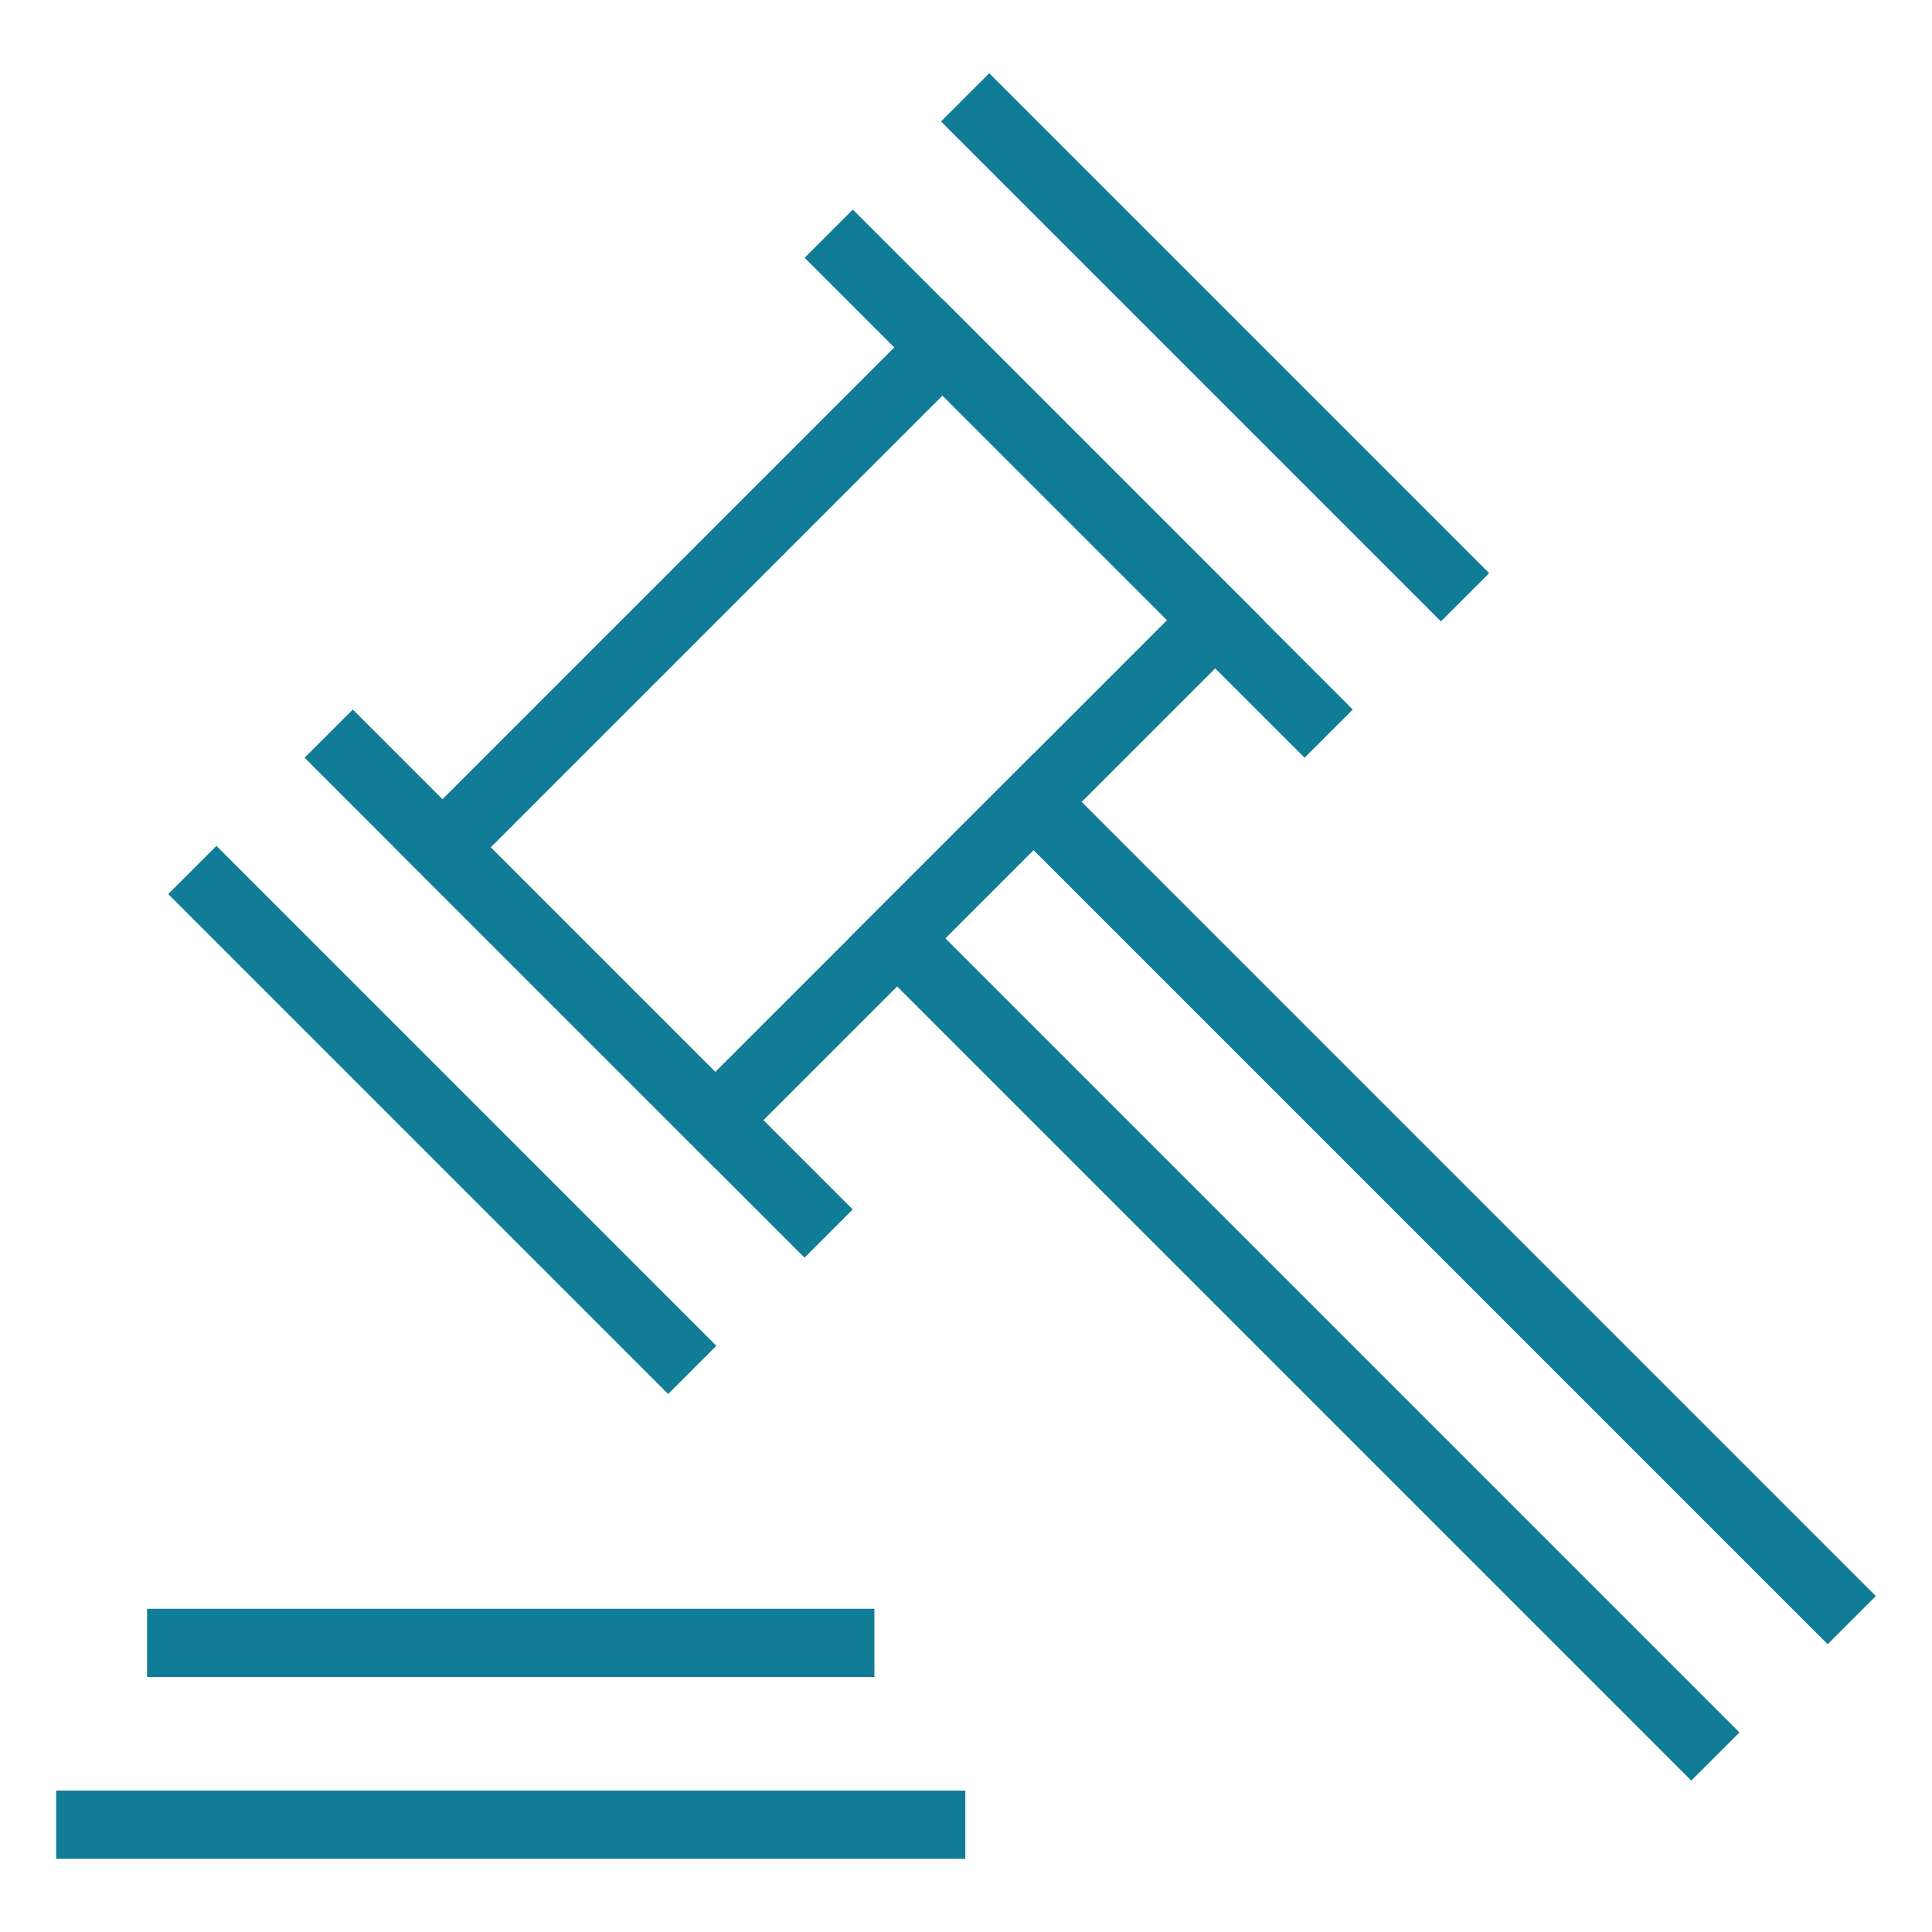 <?xml version="1.0" encoding="utf-8"?>
<!-- Generator: Adobe Illustrator 27.0.0, SVG Export Plug-In . SVG Version: 6.00 Build 0)  -->
<svg version="1.1" xmlns="http://www.w3.org/2000/svg" xmlns:xlink="http://www.w3.org/1999/xlink" x="0px" y="0px"
	 viewBox="0 0 85 85" style="enable-background:new 0 0 85 85;" xml:space="preserve">
<style type="text/css">
	.st0{fill:none;stroke:#DFDDDD;stroke-miterlimit:8;}
	.st1{fill:none;stroke:#00B2C7;stroke-miterlimit:8;}
	.st2{fill:none;stroke:#21D8ED;stroke-miterlimit:8;}
	.st3{fill-rule:evenodd;clip-rule:evenodd;fill:#FFFFFF;stroke:#DFDDDD;stroke-miterlimit:10;}
	.st4{fill:#DFDDDD;}
	.st5{fill-rule:evenodd;clip-rule:evenodd;fill:#00B2C7;}
	.st6{fill:#D9D9D9;}
	.st7{fill:#00B2C7;}
	.st8{fill:none;stroke:#00B2C7;stroke-width:2;stroke-miterlimit:10;}
	.st9{fill:#117C96;}
	.st10{fill-rule:evenodd;clip-rule:evenodd;fill:#21D8ED;}
	.st11{fill-rule:evenodd;clip-rule:evenodd;fill:#F2F2F2;}
	.st12{fill-rule:evenodd;clip-rule:evenodd;fill:#117C96;}
	.st13{fill:#212121;}
	.st14{fill:none;stroke:#585656;stroke-width:0.5;stroke-miterlimit:10;}
	.st15{fill:none;}
	.st16{fill:#21D8ED;}
	.st17{fill-rule:evenodd;clip-rule:evenodd;fill:#A6F5FF;}
	.st18{fill:#FFFFFF;}
</style>
<g id="bg">
</g>
<g id="Layer_1">
	<g>
		<g>
			<rect x="2.47" y="78.78" class="st9" width="40" height="3"/>
		</g>
		<g>
			<rect x="6.47" y="70.78" class="st9" width="32" height="3"/>
		</g>
		<g>
			
				<rect x="45.97" y="5.72" transform="matrix(0.707 -0.707 0.707 0.707 -1.144 39.799)" class="st9" width="3" height="31.11"/>
		</g>
		<g>
			
				<rect x="51.97" y="-0.28" transform="matrix(0.707 -0.707 0.707 0.707 4.856 42.284)" class="st9" width="3" height="31.11"/>
		</g>
		<g>
			
				<rect x="23.97" y="27.72" transform="matrix(0.707 -0.707 0.707 0.707 -23.144 30.686)" class="st9" width="3" height="31.11"/>
		</g>
		<g>
			
				<rect x="17.97" y="33.72" transform="matrix(0.707 -0.707 0.707 0.707 -29.144 28.201)" class="st9" width="3" height="31.11"/>
		</g>
		<g>
			<polygon class="st9" points="74.41,78.34 37.35,41.28 45.47,33.16 82.53,70.22 80.41,72.34 45.47,37.4 41.59,41.28 76.53,76.22 
							"/>
		</g>
		<g>
			<path class="st9" d="M31.47,51.4L17.35,37.28l24.12-24.12l14.12,14.12L31.47,51.4z M21.59,37.28l9.88,9.88l19.88-19.88
				l-9.88-9.88L21.59,37.28z"/>
		</g>
	</g>
</g>
</svg>
